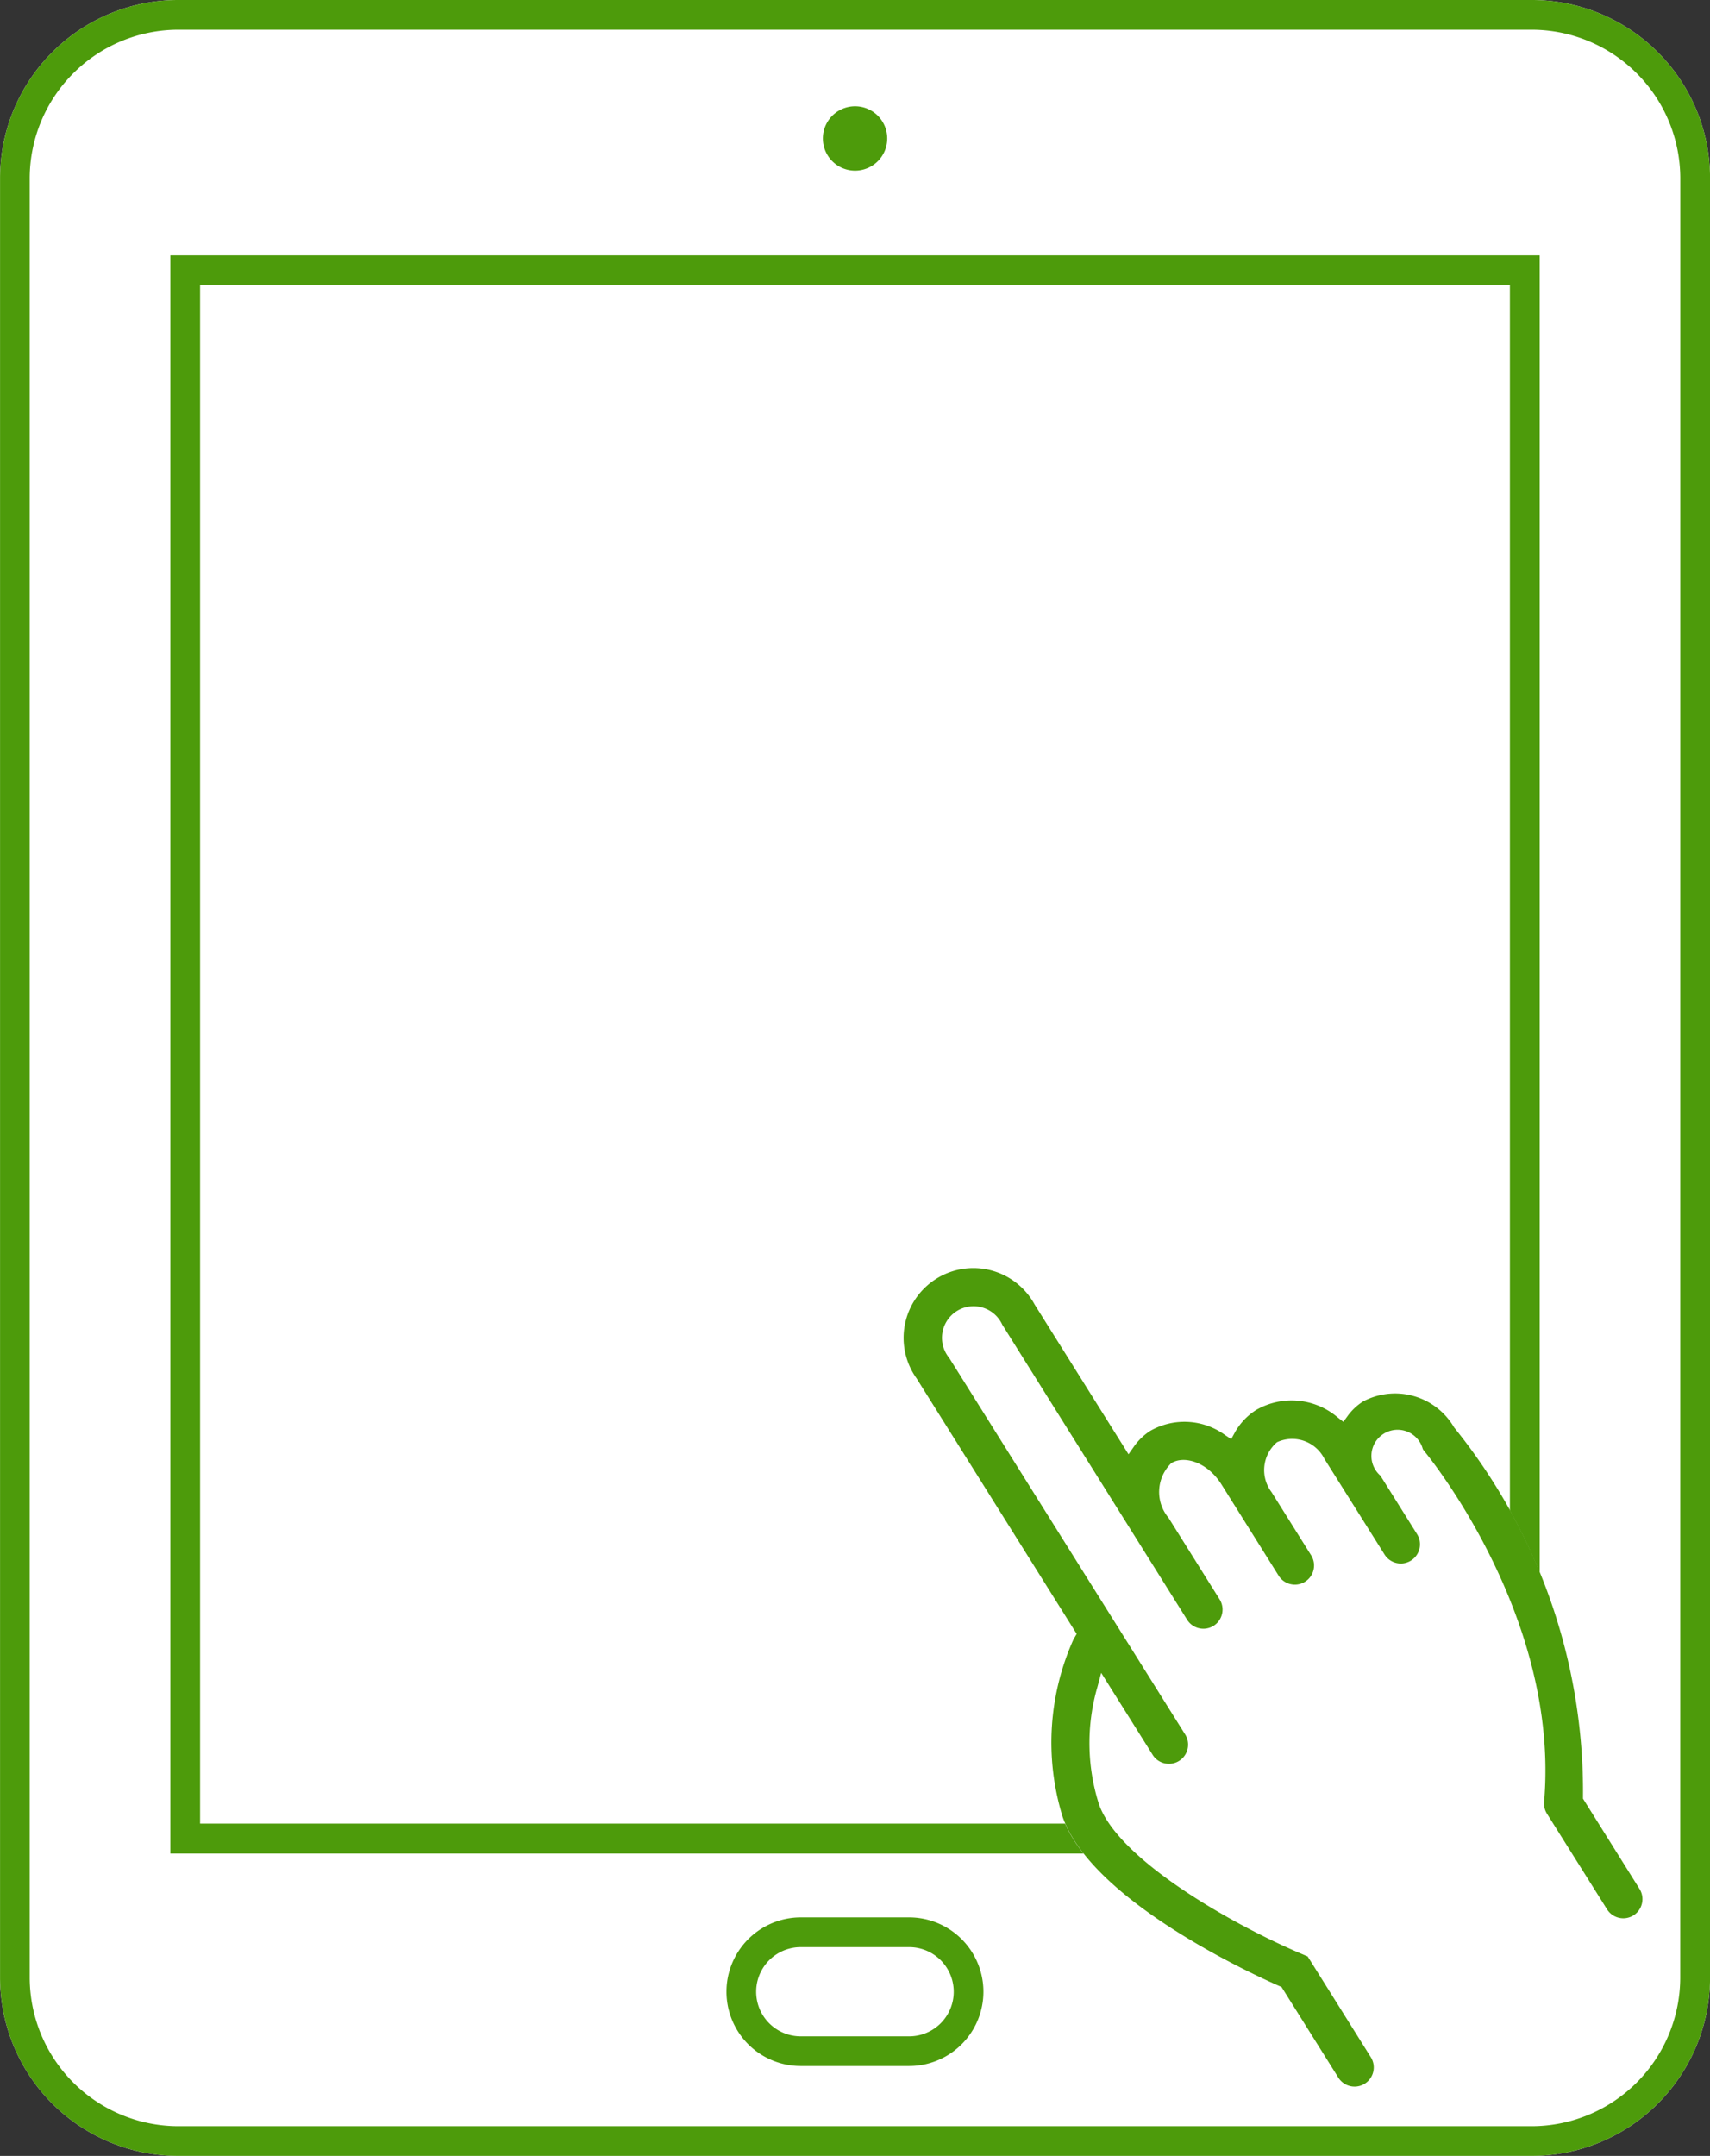 <svg xmlns="http://www.w3.org/2000/svg" width="31.304" height="39.454" viewBox="0 0 31.304 39.454">
  <rect x="0" y="0" width="31.304" height="39.454" fill="#333333" stroke="none"/>
  <g id="Group_3750" data-name="Group 3750" transform="translate(-490 -3545.596)">
    <g id="Group_2883" data-name="Group 2883" transform="translate(490 3545.596)">
      <path id="Path_3032" data-name="Path 3032" d="M690.071,602.273H665.291a3.263,3.263,0,0,0-3.261,3.257v32.937a3.264,3.264,0,0,0,3.261,3.259h24.781a3.265,3.265,0,0,0,3.262-3.259V605.53A3.264,3.264,0,0,0,690.071,602.273Z" transform="translate(-662.029 -602.273)" fill="#fff"/>
    </g>
    <g id="Group_2884" data-name="Group 2884" transform="translate(490 3545.596)">
      <path id="Path_3033" data-name="Path 3033" d="M716.245,610.377a.589.589,0,1,0-.589-.588A.589.589,0,0,0,716.245,610.377Z" transform="translate(-700.592 -607.254)" fill="#4d9b0b"/>
      <path id="Path_3034" data-name="Path 3034" d="M712.707,727.189h-1.984a1.36,1.36,0,1,0,0,2.72h1.984a1.36,1.36,0,1,0,0-2.72Zm0,2.177h-1.984a.816.816,0,1,1,0-1.633h1.984a.816.816,0,1,1,0,1.633Z" transform="translate(-696.064 -692.1)" fill="#4d9b0b"/>
      <path id="Path_3035" data-name="Path 3035" d="M690.071,602.273H665.291a3.263,3.263,0,0,0-3.261,3.257v32.937a3.264,3.264,0,0,0,3.261,3.259h24.781a3.265,3.265,0,0,0,3.262-3.259V605.53A3.264,3.264,0,0,0,690.071,602.273Zm2.717,36.195a2.723,2.723,0,0,1-2.717,2.715H665.291a2.724,2.724,0,0,1-2.718-2.715V605.53a2.723,2.723,0,0,1,2.718-2.713h24.781a2.723,2.723,0,0,1,2.717,2.713Z" transform="translate(-662.029 -602.273)" fill="#4d9b0b"/>
      <path id="Path_3036" data-name="Path 3036" d="M673.133,648.148H698.2V618.9H673.133Zm.544-28.707h23.978V647.6H673.677Z" transform="translate(-670.014 -614.227)" fill="#4d9b0b"/>
    </g>
    <g id="Group_2887" data-name="Group 2887" transform="translate(506.562 3568.813)">
      <g id="Group_2885" data-name="Group 2885" transform="translate(0 0)">
        <path id="Path_3037" data-name="Path 3037" d="M734.322,696.76a.351.351,0,0,0,.111-.484l-1.035-1.652,0-.038a10.6,10.6,0,0,0-2.346-6.748l-.008-.01a1.25,1.25,0,0,0-1.667-.476,1.027,1.027,0,0,0-.288.273l-.073.1-.1-.078a1.3,1.3,0,0,0-1.492-.142,1.152,1.152,0,0,0-.4.425l-.061.111-.106-.07a1.264,1.264,0,0,0-1.374-.082,1.079,1.079,0,0,0-.3.288l-.1.142-1.719-2.742a1.277,1.277,0,1,0-2.16,1.354l2.93,4.675-.036.062-.015.022a4.606,4.606,0,0,0-.206,3.264c.53,1.516,3.4,2.848,3.975,3.1l.033.015,1.039,1.657c.1.164.484.111.484.111" transform="translate(-720.989 -684.922)" fill="#fff"/>
        <path id="Path_3038" data-name="Path 3038" d="M741.106,708.2" transform="translate(-735.455 -701.662)" fill="#fff"/>
      </g>
      <g id="Group_2886" data-name="Group 2886" transform="translate(0 0)">
        <path id="Path_3039" data-name="Path 3039" d="M731.055,687.838l-.008-.01a1.25,1.25,0,0,0-1.667-.476,1.027,1.027,0,0,0-.288.273l-.073.1-.1-.078a1.3,1.3,0,0,0-1.492-.142,1.152,1.152,0,0,0-.4.425l-.061.111-.106-.07a1.264,1.264,0,0,0-1.374-.082,1.079,1.079,0,0,0-.3.288l-.1.142-1.719-2.742a1.277,1.277,0,1,0-2.16,1.354l2.93,4.675-.036.062-.015.022a4.606,4.606,0,0,0-.206,3.264c.53,1.516,3.4,2.848,3.975,3.1l.033.015,1.039,1.657a.351.351,0,1,0,.595-.373l-1.156-1.844-.1-.043c-1.3-.549-3.368-1.733-3.721-2.743a3.682,3.682,0,0,1-.029-2.143l.07-.261.942,1.5a.351.351,0,0,0,.595-.373l-4.319-6.89a.578.578,0,1,1,.971-.609l3.384,5.4a.351.351,0,1,0,.595-.373l-.935-1.492a.737.737,0,0,1,.049-1c.234-.147.661-.025.922.392l1.044,1.666a.351.351,0,1,0,.595-.373l-.724-1.155a.669.669,0,0,1,.1-.914.66.66,0,0,1,.868.306l1.1,1.749a.351.351,0,1,0,.595-.373l-.67-1.069a.479.479,0,1,1,.776-.487.381.381,0,0,0,.029.04c.025.029,2.485,3,2.191,6.416a.352.352,0,0,0,.052.216l1.1,1.75a.351.351,0,0,0,.595-.373l-1.035-1.652,0-.038A10.6,10.6,0,0,0,731.055,687.838Z" transform="translate(-720.989 -684.922)" fill="#4d9b0b"/>
      </g>
    </g>
  </g>
</svg>

